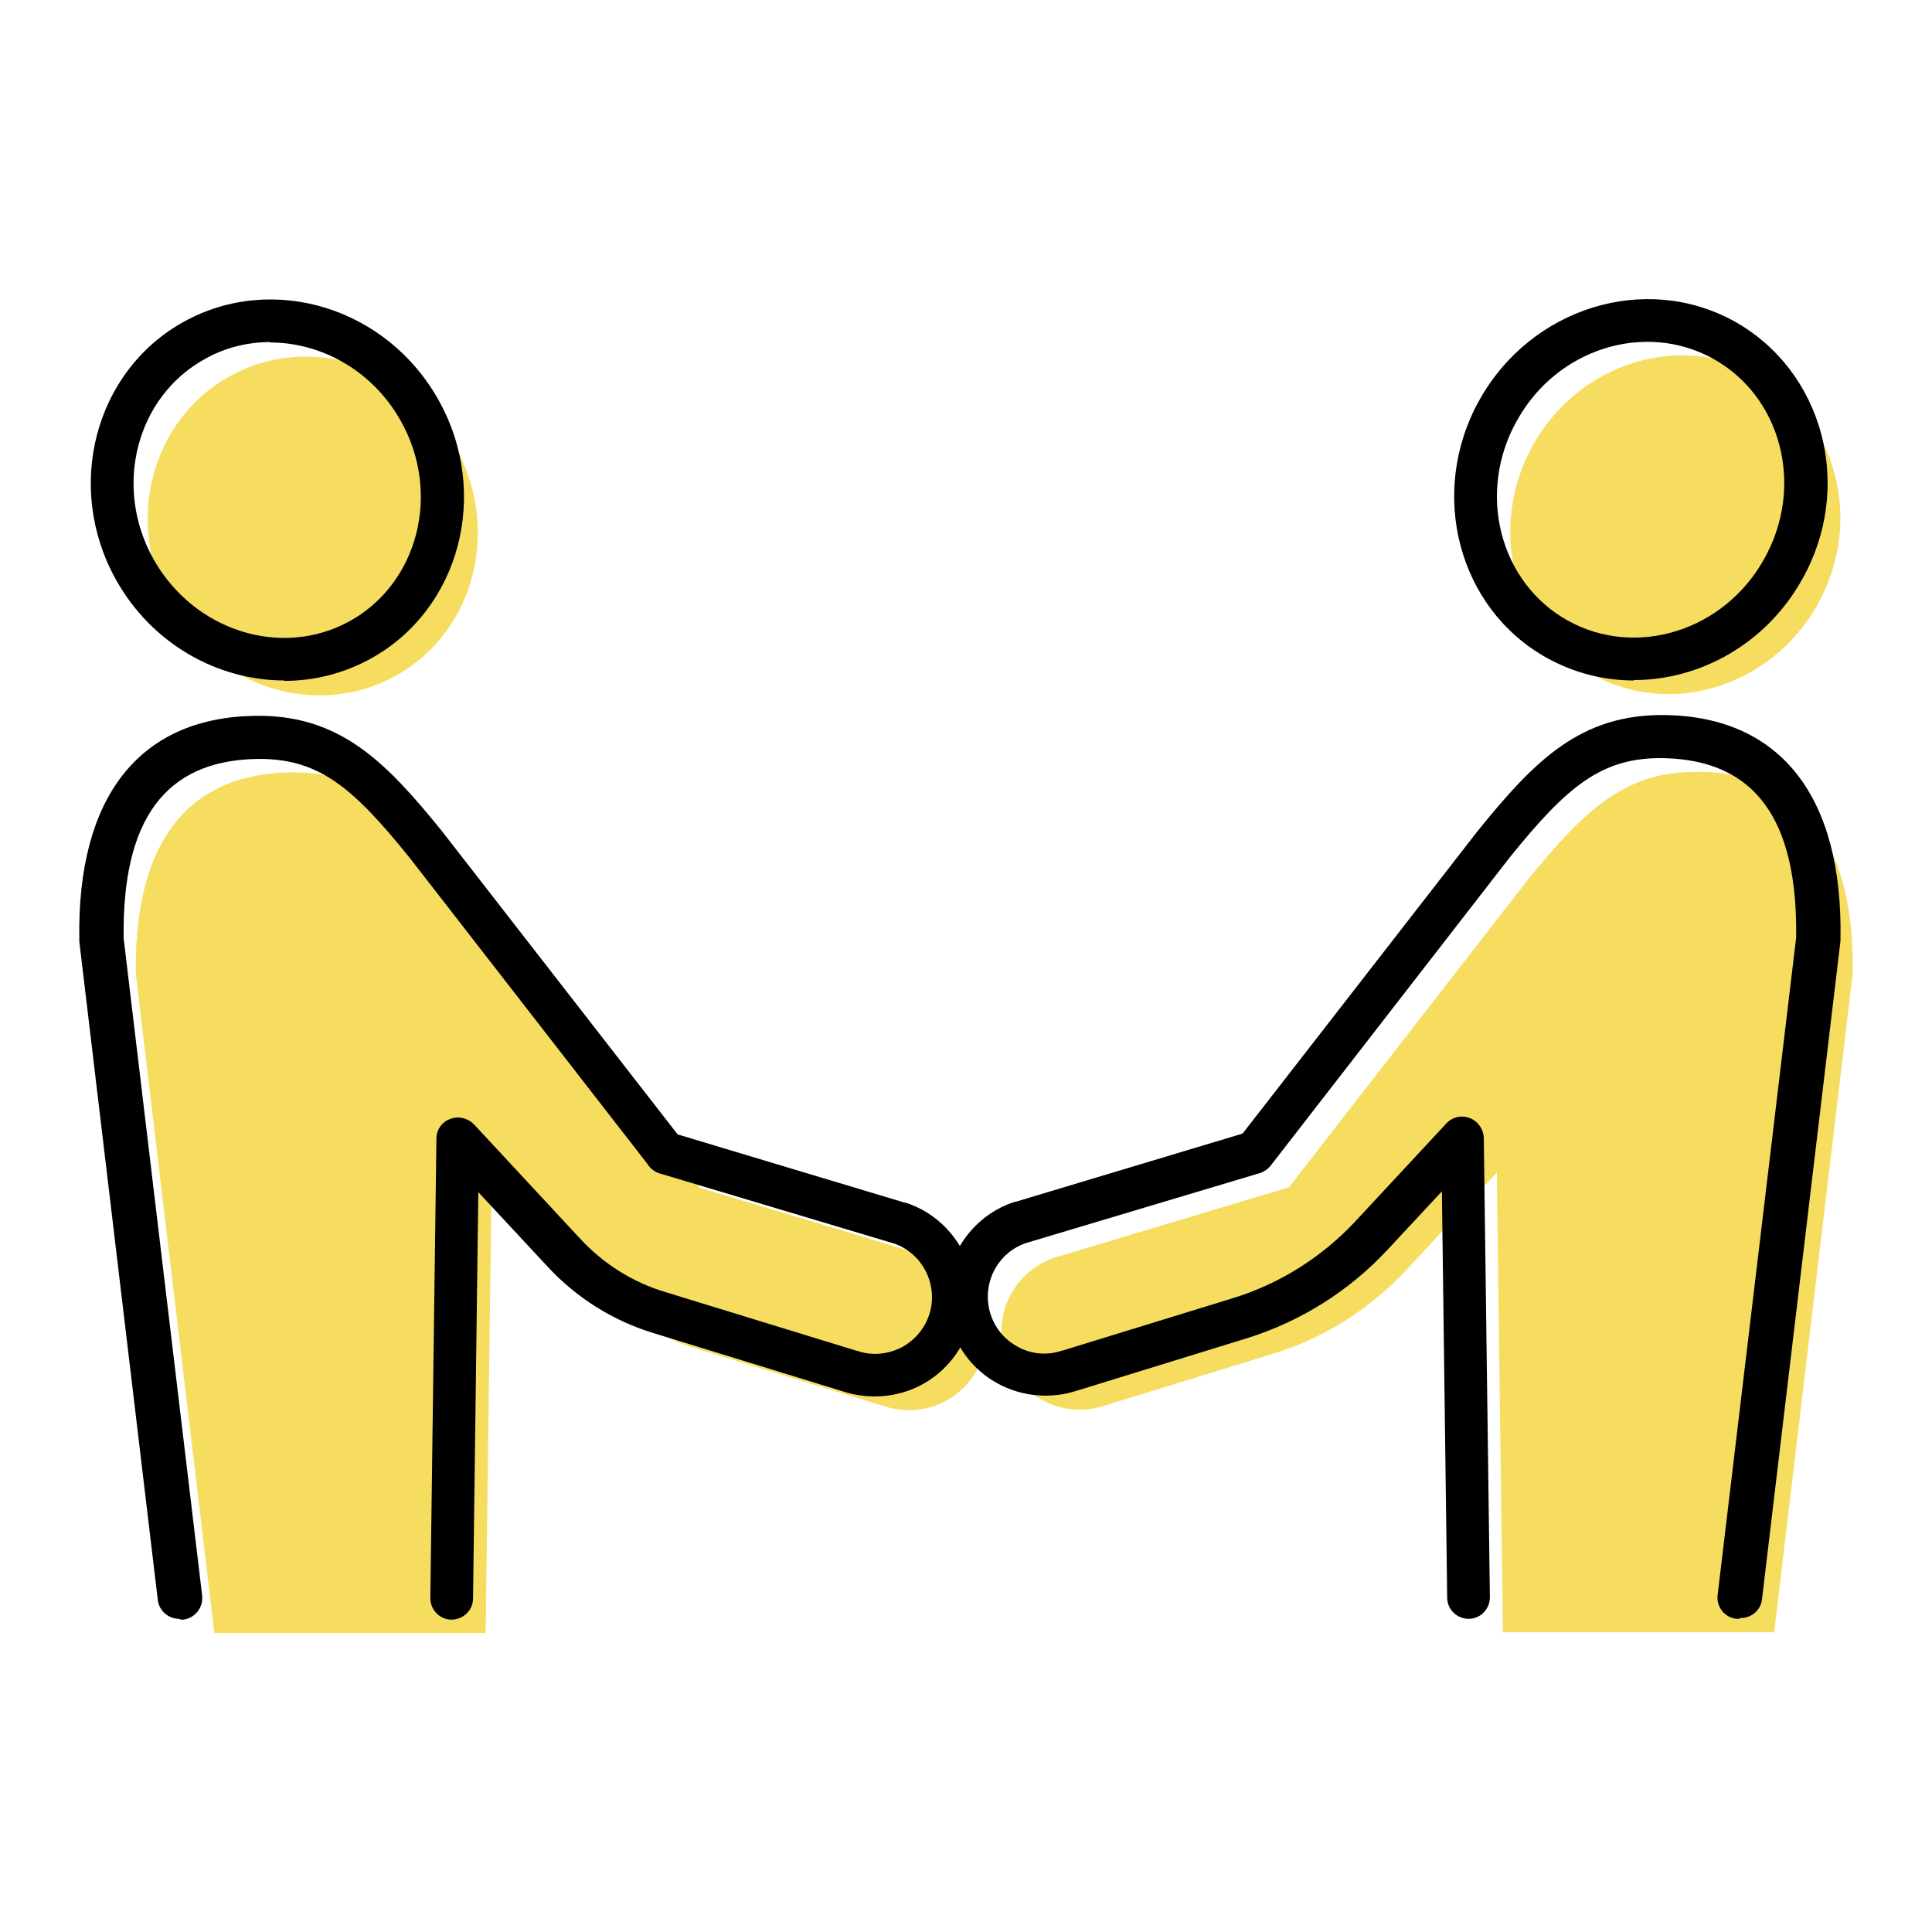<?xml version="1.0" encoding="UTF-8"?>
<svg id="_レイヤー_1" data-name="レイヤー_1" xmlns="http://www.w3.org/2000/svg" version="1.1" viewBox="0 0 475 475">
  <!-- Generator: Adobe Illustrator 29.5.0, SVG Export Plug-In . SVG Version: 2.1.0 Build 137)  -->
  <defs>
    <style>
      .st0 {
        fill: #f6dd5f;
      }
    </style>
  </defs>
  <ellipse class="st0" cx="76.9" cy="129.2" rx="40.1" ry="42.1" transform="translate(-53 53.6) rotate(-29)"/>
  <ellipse class="st0" cx="412.1" cy="129.2" rx="42.1" ry="40.1" transform="translate(99.1 426.8) rotate(-61)"/>
  <path class="st0" d="M417.9,189.8h0c-17.8-.4-27.7,8.6-42.2,26.4l-58.8,75.7h0s-57.6,17.3-57.6,17.3c-9.6,3.2-15,13.3-12.5,23,2.8,10.8,14.2,16.9,24.7,13.4l41.6-12.8c12.4-3.8,23.6-10.9,32.5-20.4l22.4-24.1,1.5,113h66.7l19.3-161.9c.5-30.2-11-49.1-37.6-49.7Z"/>
  <path class="st0" d="M229.6,309.3l-57.6-17.3h0s-58.8-75.7-58.8-75.7c-14.5-17.8-24.3-26.8-42.2-26.4h0c-26.6.6-38.1,19.5-37.6,49.7l19.3,161.9h66.7l1.5-113,26.1,28.1c6.4,6.9,14.5,11.9,23.4,14.7l46.9,14.4c10.6,3.6,21.9-2.6,24.7-13.4,2.5-9.8-2.9-19.8-12.5-23Z"/>
  <path d="M69.9,167.3c-16.4,0-32.6-9-41.4-24.8-12.7-22.8-5.2-51.3,16.7-63.4,21.9-12.1,50-3.5,62.7,19.4h0c12.7,22.8,5.2,51.3-16.7,63.4-6.7,3.7-14,5.5-21.3,5.5ZM66.5,84.1c-5.5,0-11.1,1.3-16.2,4.2-16.8,9.3-22.5,31.4-12.6,49.1,9.9,17.7,31.5,24.6,48.3,15.3,16.8-9.3,22.5-31.4,12.6-49.1-6.9-12.4-19.5-19.4-32.2-19.4Z"/>
  <path d="M401.7,167.3c-7.3,0-14.6-1.8-21.3-5.5-21.9-12.1-29.4-40.6-16.7-63.4h0c12.7-22.8,40.8-31.5,62.7-19.4,10.6,5.9,18.2,15.8,21.4,27.8,3.1,11.9,1.5,24.6-4.7,35.6-8.8,15.8-25,24.8-41.4,24.8ZM372.9,103.5c-9.9,17.7-4.2,39.8,12.6,49.1,16.8,9.3,38.5,2.5,48.3-15.3,4.8-8.6,6.1-18.5,3.7-27.8-2.4-9.2-8.2-16.8-16.3-21.3-16.8-9.3-38.5-2.5-48.3,15.3h0Z"/>
  <path d="M427.5,398c-.2,0-.4,0-.6,0-2.9-.3-5-3-4.6-5.9l19.3-161.6c.4-29.2-10.2-43.6-32.5-44.1-15.3-.3-23.8,6.9-38,24.5l-58.4,75.3c-.7,1-1.7,1.8-2.9,2.2l-57.5,17.2c-6.9,2.3-10.8,9.6-9,16.7,1,3.8,3.4,6.9,6.9,8.8,3.4,1.9,7.4,2.2,11.1.9,0,0,0,0,.1,0l41.6-12.8c11.5-3.5,22-10.1,30.2-18.9l22.4-24.1c1.5-1.6,3.7-2.1,5.8-1.3,2,.8,3.3,2.7,3.4,4.8l1.5,113c0,2.9-2.3,5.3-5.2,5.3-2.9,0-5.3-2.3-5.3-5.2l-1.3-99.9-13.4,14.4c-9.5,10.2-21.5,17.7-34.8,21.8l-41.5,12.8c-6.4,2.1-13.5,1.5-19.4-1.7-6-3.2-10.3-8.8-12-15.4-3.2-12.4,3.8-25.3,16-29.3,0,0,.1,0,.2,0l55.9-16.8,57.8-74.4c13.8-17,25.1-28.9,46.4-28.5,28.2.6,43.4,20.2,42.8,55,0,.2,0,.4,0,.5l-19.3,161.9c-.3,2.7-2.6,4.6-5.2,4.6Z"/>
  <path d="M44,398c-2.6,0-4.9-2-5.2-4.6l-19.3-161.9c0-.2,0-.4,0-.5-.6-34.9,14.6-54.4,42.8-55,21.3-.5,32.7,11.5,46.4,28.4l57.9,74.5,55.9,16.8c0,0,.1,0,.2,0,12.2,4,19.2,16.9,16,29.3-1.7,6.6-6.1,12.2-12,15.4-5.9,3.2-13,3.8-19.4,1.7l-46.8-14.4c-9.8-3-18.7-8.6-25.7-16.1l-17.2-18.5-1.3,99.9c0,2.9-2.4,5.2-5.3,5.2-2.9,0-5.2-2.4-5.2-5.3l1.5-113c0-2.2,1.4-4.1,3.4-4.8,2-.8,4.3-.2,5.8,1.3l26.1,28.1c5.7,6.2,13,10.8,21.1,13.2l46.9,14.4s0,0,.1,0c3.7,1.3,7.6.9,11.1-.9,3.4-1.9,5.9-5,6.9-8.8,1.8-7-2.1-14.4-9-16.7l-57.5-17.2c-1.3-.4-2.3-1.2-3-2.3l-58.4-75.2c-14.1-17.5-22.5-24.7-37.9-24.4-22.3.5-32.9,14.9-32.5,44.1l19.3,161.6c.3,2.9-1.7,5.5-4.6,5.9-.2,0-.4,0-.6,0Z"/>
</svg>